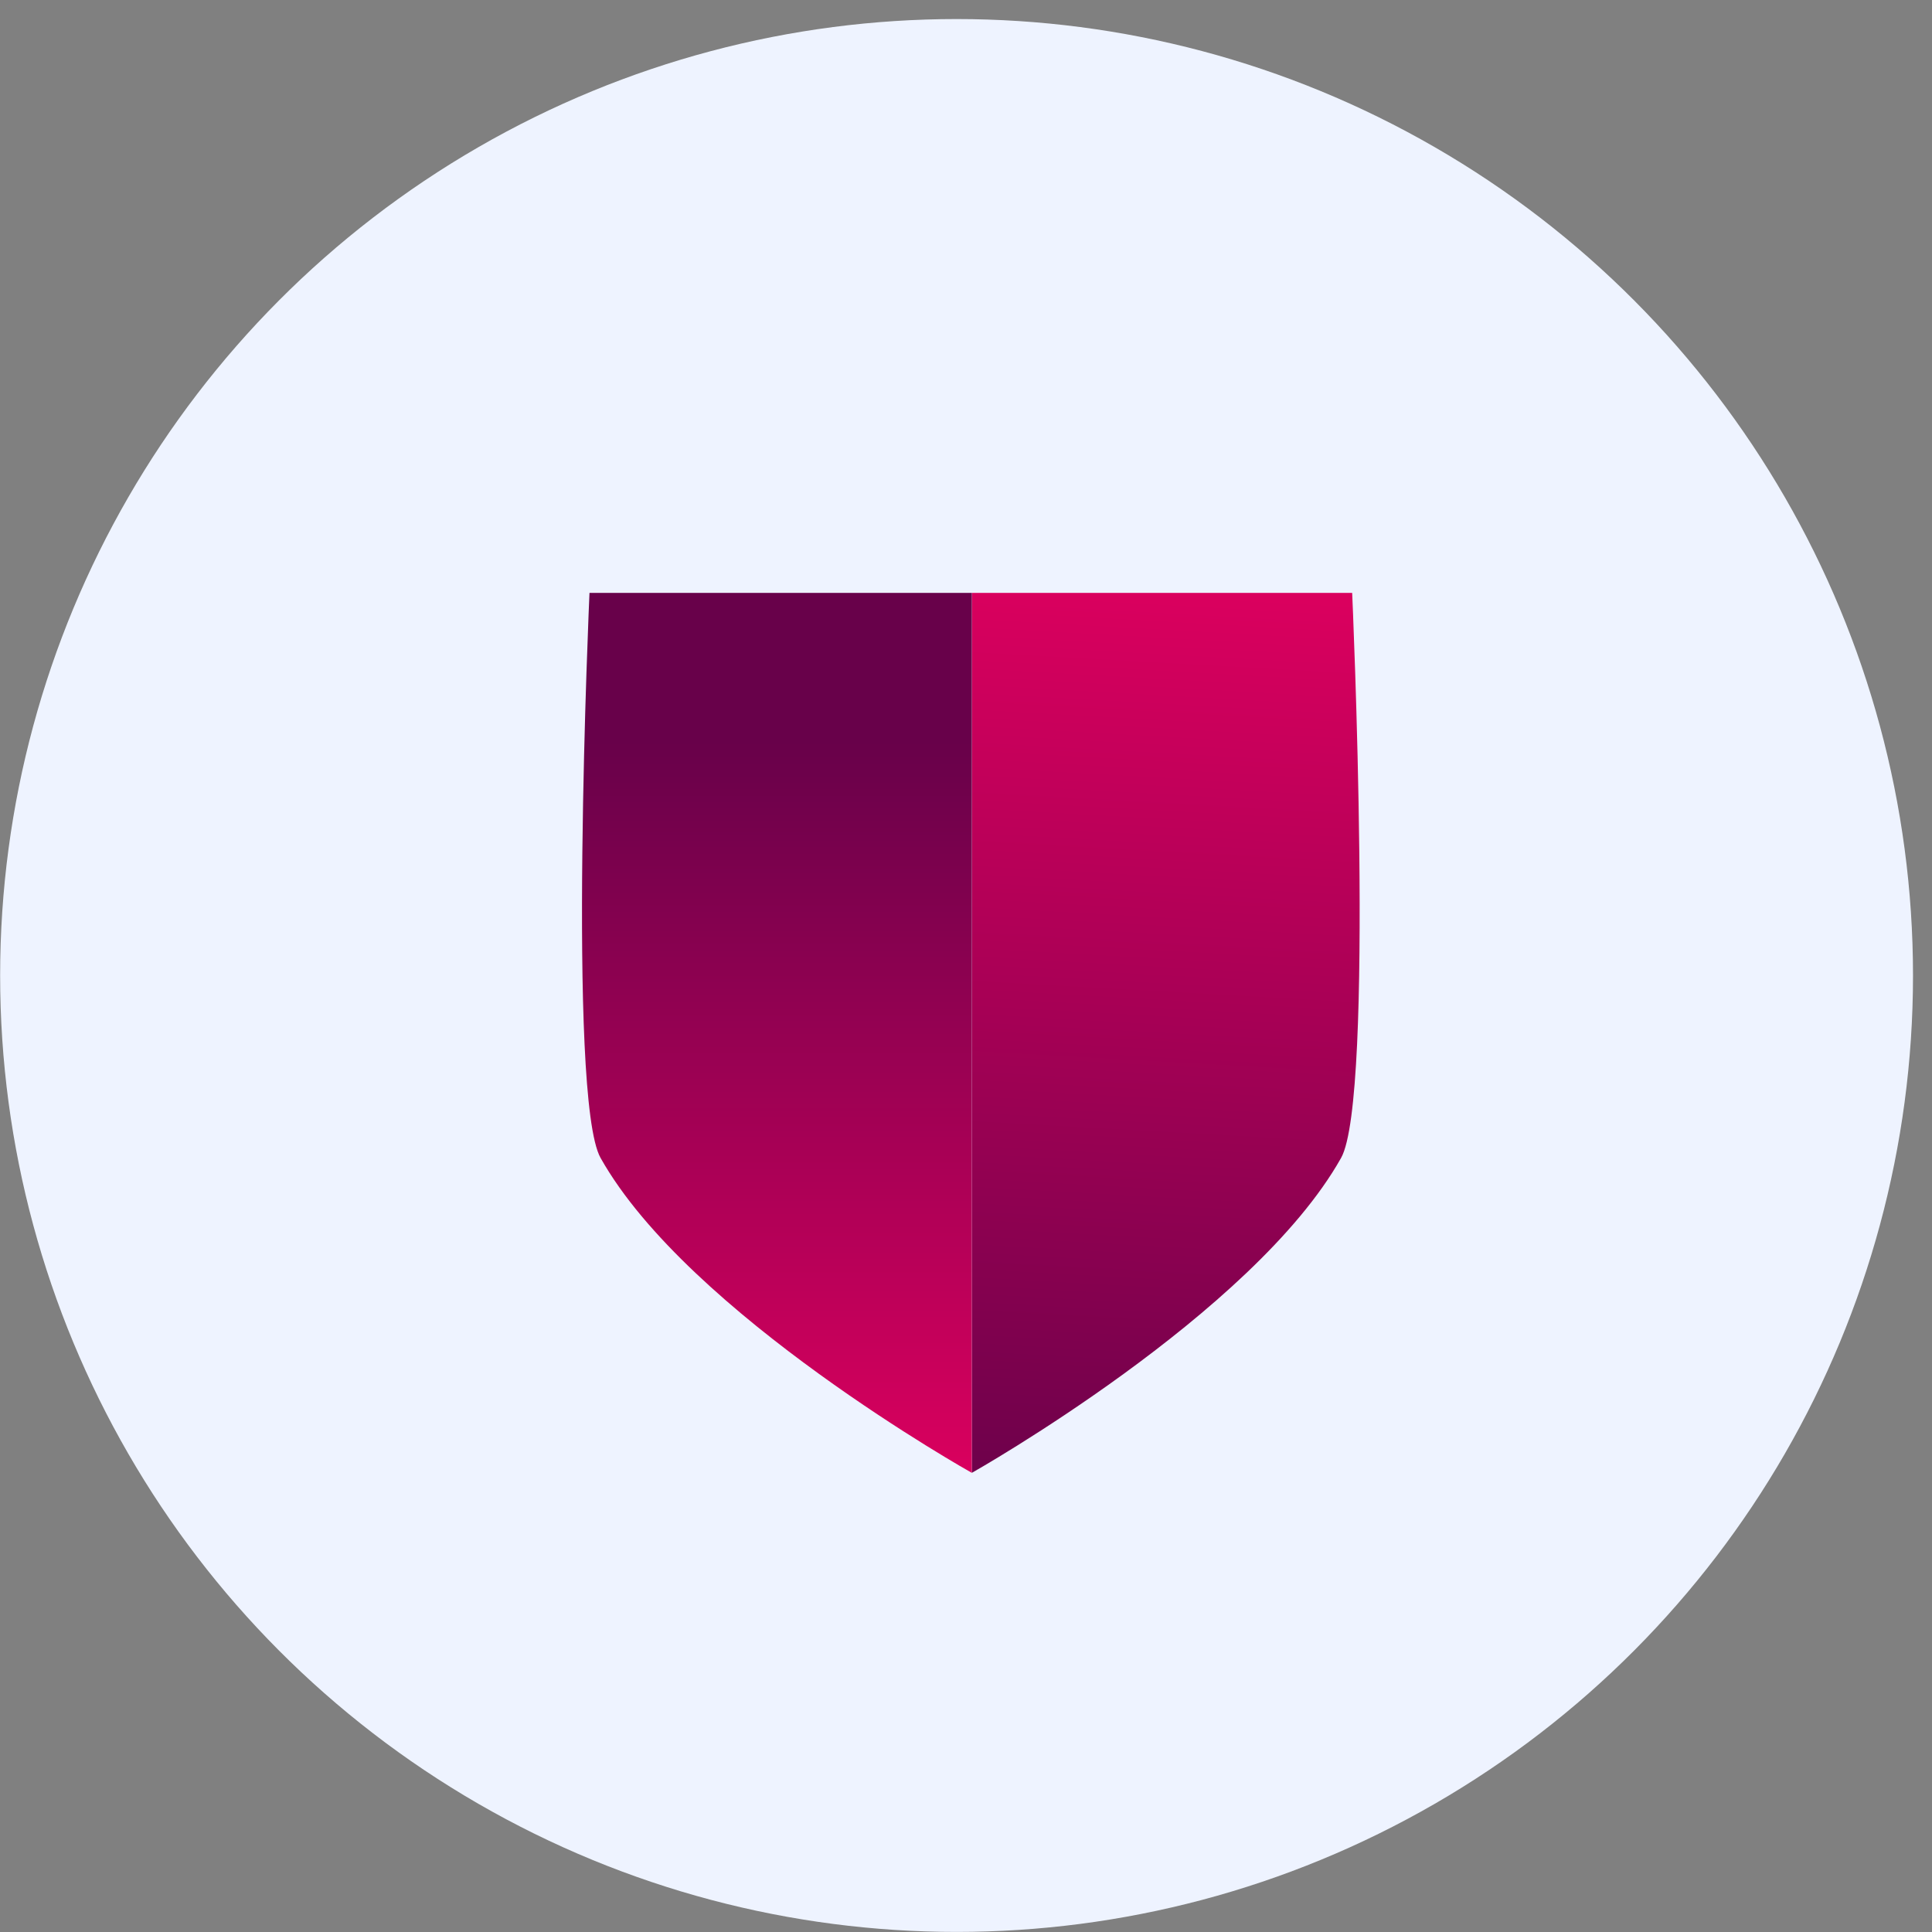 <?xml version="1.0" encoding="UTF-8" standalone="no"?> <svg xmlns="http://www.w3.org/2000/svg" xmlns:xlink="http://www.w3.org/1999/xlink" xmlns:serif="http://www.serif.com/" width="100%" height="100%" viewBox="0 0 101 101" xml:space="preserve" style="fill-rule:evenodd;clip-rule:evenodd;stroke-linejoin:round;stroke-miterlimit:2;"><rect x="0" y="0" width="101" height="101" fill="#808080" stroke="none"/> <circle cx="50.007" cy="50.996" r="50" style="fill:rgb(238,243,255);"></circle> <path d="M70.109,60.533C71.877,57.386 70.688,30.996 70.688,30.996L50.806,30.996L50.806,76.996C50.806,76.996 65.519,68.703 70.109,60.533Z" style="fill:url(#_Linear1);fill-rule:nonzero;"></path> <path d="M31.396,60.533C29.628,57.386 30.817,30.996 30.817,30.996L50.804,30.996L50.804,76.996C50.804,76.996 35.986,68.703 31.396,60.533Z" style="fill:url(#_Linear2);fill-rule:nonzero;"></path> <defs> <linearGradient id="_Linear1" x1="0" y1="0" x2="1" y2="0" gradientUnits="userSpaceOnUse" gradientTransform="matrix(2.464,-48.875,48.875,2.464,58.354,79.871)"><stop offset="0" style="stop-color:rgb(104,1,74);stop-opacity:1"></stop><stop offset="1" style="stop-color:rgb(218,0,94);stop-opacity:1"></stop></linearGradient> <linearGradient id="_Linear2" x1="0" y1="0" x2="1" y2="0" gradientUnits="userSpaceOnUse" gradientTransform="matrix(0.04,38.19,-38.19,0.04,40.61,38.806)"><stop offset="0" style="stop-color:rgb(104,1,74);stop-opacity:1"></stop><stop offset="1" style="stop-color:rgb(218,0,94);stop-opacity:1"></stop></linearGradient> </defs> </svg> 